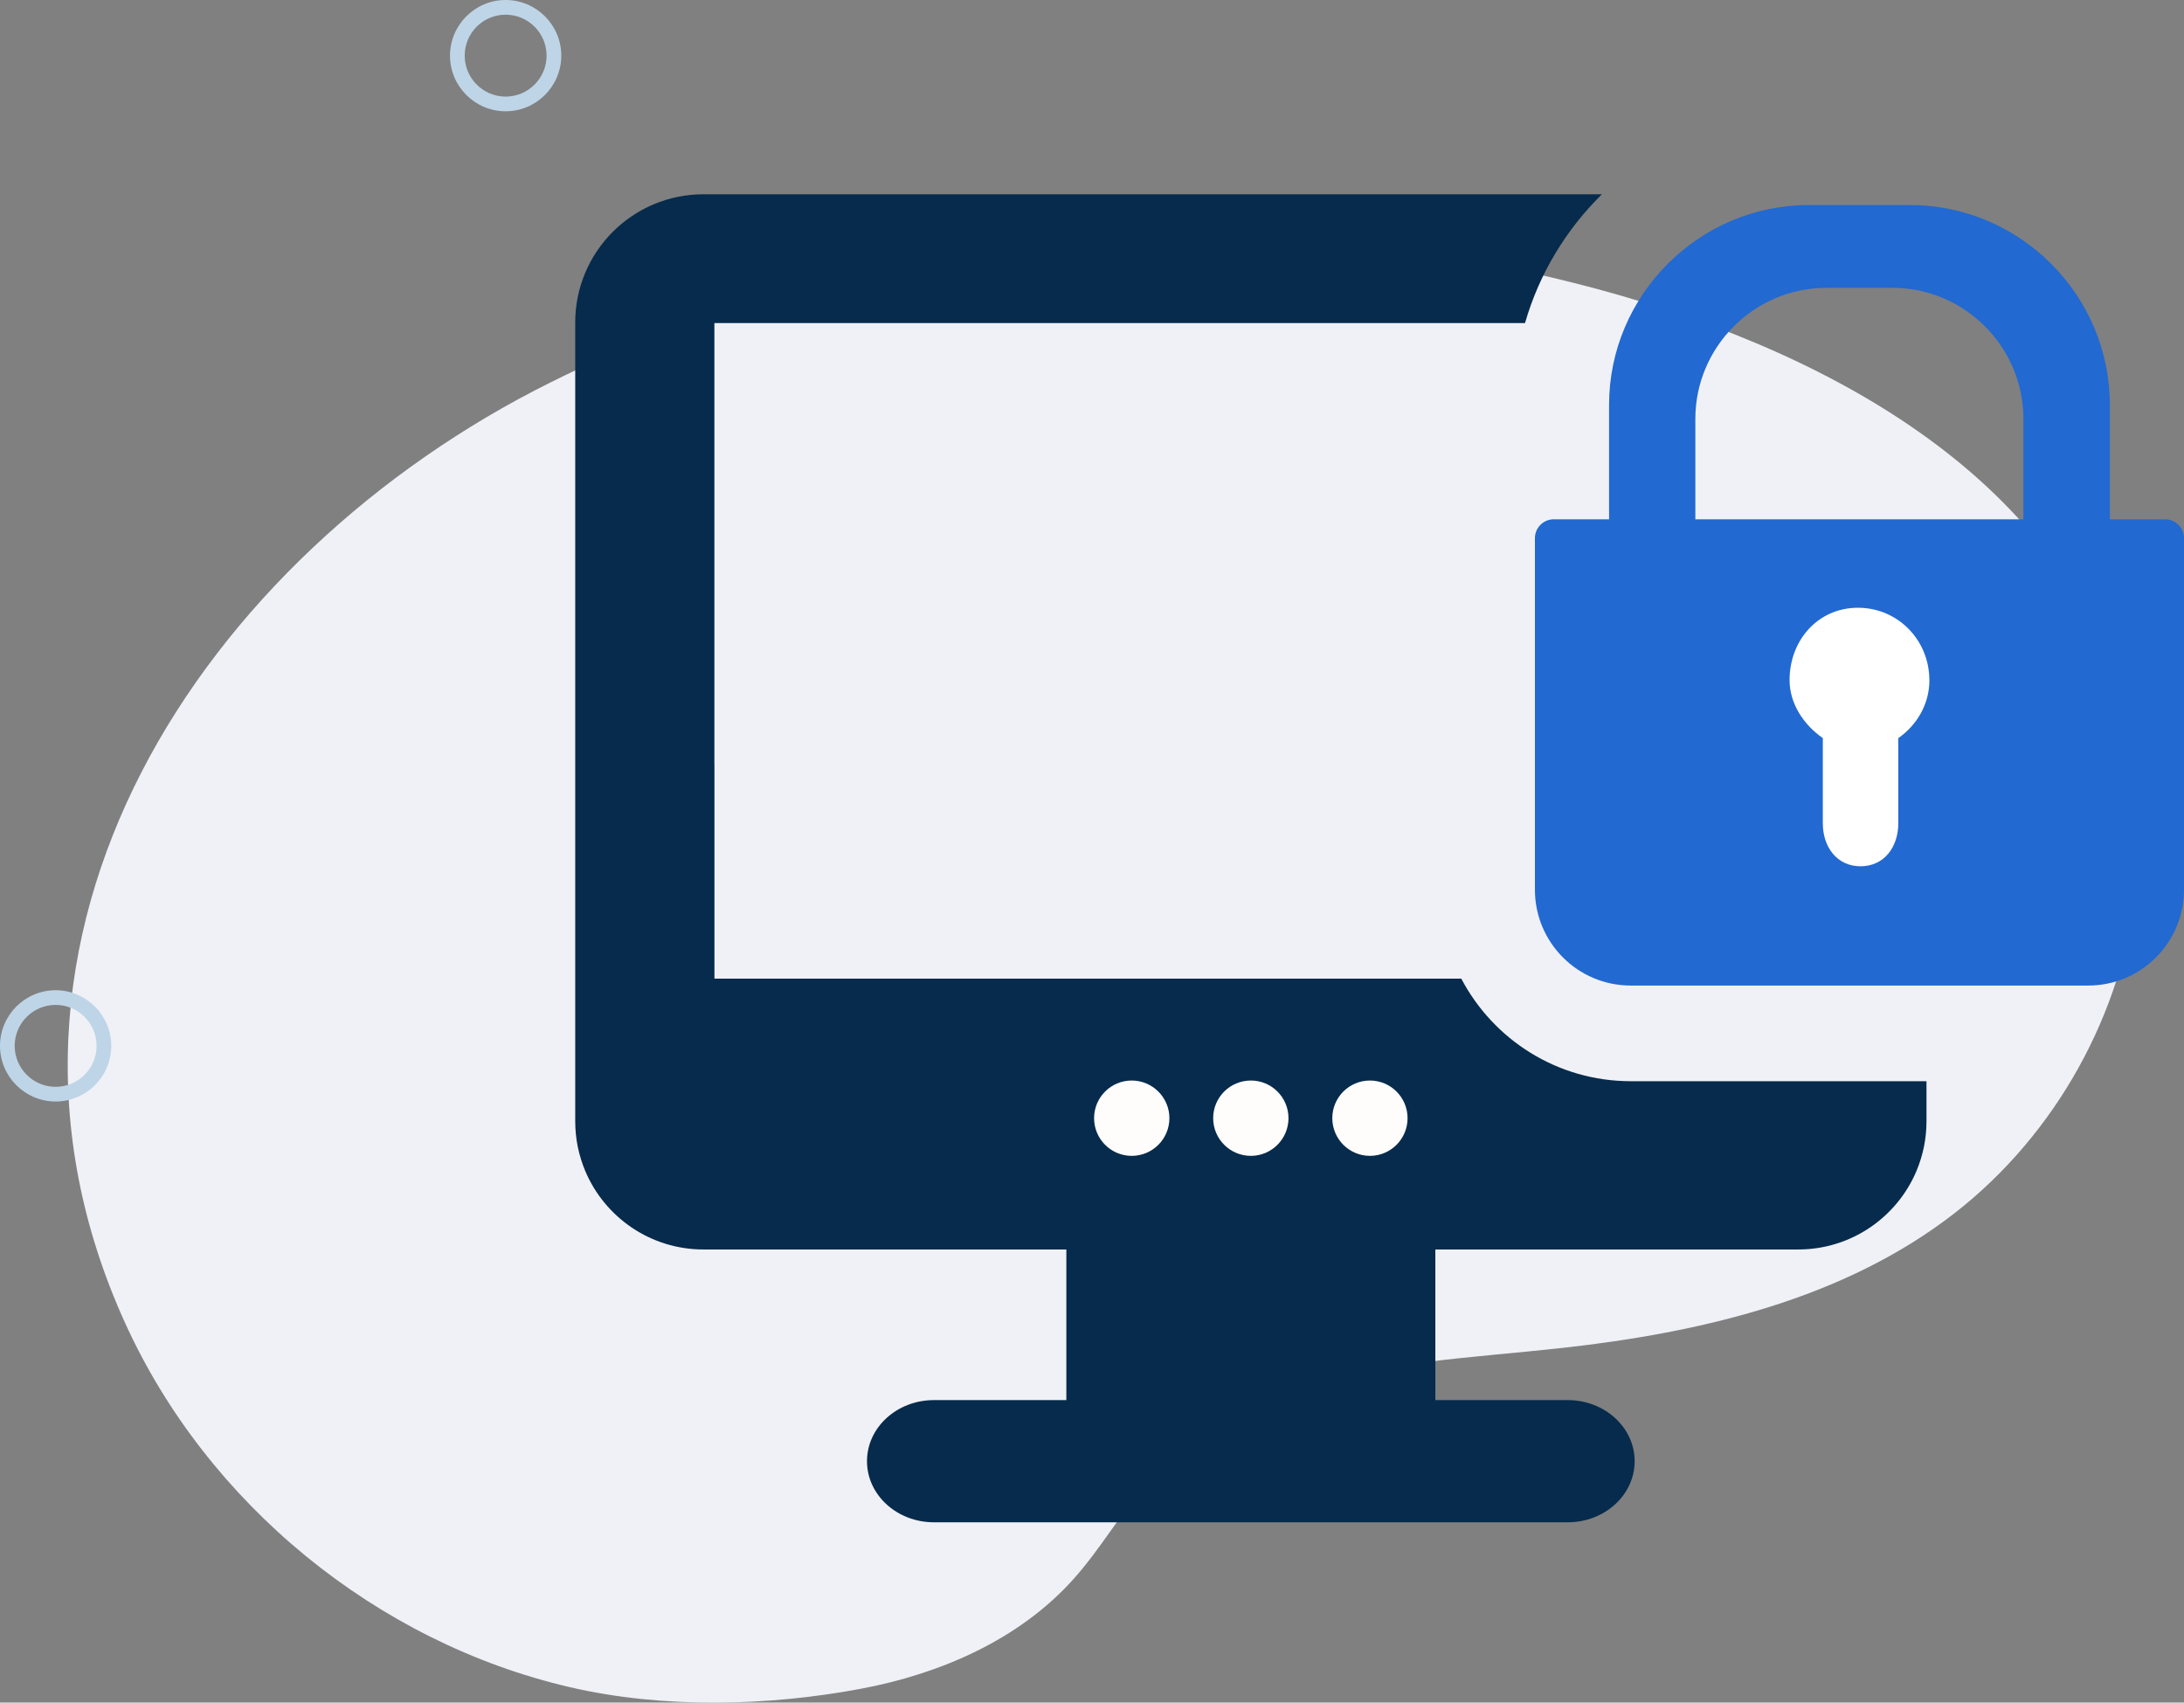 <svg xmlns="http://www.w3.org/2000/svg" id="_&#x30EC;&#x30A4;&#x30E4;&#x30FC;_2" viewBox="0 0 388.26 302.62"><rect x="0" y="0" width="388.26" height="302.62" fill="#808080" stroke="none"/><defs><style>.cls-1{fill:#062b4c;}.cls-1,.cls-2,.cls-3,.cls-4,.cls-5,.cls-6{stroke-width:0px;}.cls-2{fill:#2269d1;}.cls-3{fill:#bed5e7;}.cls-4{fill:#f0f1f6;}.cls-5{fill:#fffcfc;}.cls-6{fill:#fff;}</style></defs><g id="Layer_3"><path class="cls-4" d="m230.78,246.74c14.86-4.73,31.53-5.46,46.76-7.14,24.85-2.74,50.31-8.67,70.03-24.05,17.93-13.98,29.84-35.43,32.24-58.05,10.25-96.89-125.25-122.15-195.24-114.63-30.06,3.23-59.6,11.62-86.68,25.09C36.15,98.65-9.11,166.25,22.26,235.19c14.61,32.11,44.71,56.73,79.08,64.69,16.47,3.82,35.06,3.4,51.69.28,14.19-2.66,28.17-8.74,37.81-19.5,4.72-5.27,8.27-11.49,12.88-16.85,7.45-8.67,16.83-13.82,27.05-17.08Z"></path><path class="cls-3" d="m9.89,195.78c-5.45,0-9.89-4.44-9.89-9.89s4.44-9.89,9.89-9.89,9.89,4.44,9.89,9.89-4.44,9.89-9.89,9.89Zm0-17.17c-4.02,0-7.28,3.27-7.28,7.28s3.27,7.28,7.28,7.28,7.28-3.27,7.28-7.28-3.27-7.28-7.28-7.28Z"></path><path class="cls-3" d="m89.89,19.78c-5.45,0-9.89-4.44-9.89-9.89S84.44,0,89.89,0s9.89,4.44,9.89,9.89-4.44,9.89-9.89,9.89Zm0-17.17c-4.02,0-7.28,3.27-7.28,7.28s3.27,7.28,7.28,7.28,7.28-3.27,7.28-7.28-3.27-7.28-7.28-7.28Z"></path></g><g id="Layer_4"><path class="cls-1" d="m289.9,192.17c-13.06,0-24.43-7.4-30.12-18.23H127.01v-37.99h-.01V57.42h144.11c2.53-8.79,7.31-16.64,13.67-22.89H125.06c-12.59,0-22.8,10.2-22.8,22.8v141.95c0,1.57.16,3.11.46,4.59.16.74.34,1.47.57,2.19.22.71.47,1.41.76,2.09,3.46,8.18,11.56,13.93,21.01,13.93h194.62c4.72,0,9.11-1.44,12.75-3.9,3.64-2.46,6.53-5.94,8.26-10.03.29-.68.54-1.38.76-2.09.23-.72.41-1.45.57-2.19.3-1.48.46-3.02.46-4.59v-7.11h-52.58Z"></path><rect class="cls-1" x="189.57" y="216.52" width="65.6" height="34.61"></rect><path class="cls-1" d="m278.7,270.57h-112.67c-6.57,0-11.9-4.86-11.9-10.86h0c0-6,5.33-10.86,11.9-10.86h112.67c6.57,0,11.9,4.86,11.9,10.86h0c0,6-5.33,10.86-11.9,10.86Z"></path><path class="cls-5" d="m207.89,198.74c0,3.7-3,6.7-6.7,6.7s-6.69-3-6.69-6.7,3-6.69,6.69-6.69,6.7,3,6.7,6.69Z"></path><path class="cls-5" d="m229.06,198.74c0,3.7-3,6.7-6.69,6.7s-6.7-3-6.7-6.7,3-6.69,6.7-6.69,6.69,3,6.69,6.69Z"></path><path class="cls-5" d="m250.23,198.74c0,3.7-3,6.7-6.69,6.7s-6.69-3-6.69-6.7,3-6.69,6.69-6.69,6.69,3,6.69,6.69Z"></path><path class="cls-2" d="m339.52,36.44h-17.93c-19.55,0-35.54,16-35.54,35.54v43.72c0,3.36,2.76,6.1,6.12,6.1h76.79c3.36,0,6.12-2.74,6.12-6.1v-43.72c0-19.55-16-35.54-35.56-35.54Zm20.2,64.54c0,3.36-2.74,6.12-6.1,6.12h-46.11c-3.36,0-6.12-2.76-6.12-6.12v-26.53c0-12.81,10.48-23.29,23.29-23.29h11.75c12.81,0,23.28,10.48,23.28,23.29v26.53Z"></path><path class="cls-2" d="m276.23,92.3h108.68c1.85,0,3.35,1.5,3.35,3.35v62.49c0,9.4-7.63,17.03-17.03,17.03h-81.33c-9.4,0-17.03-7.63-17.03-17.03v-62.49c0-1.85,1.5-3.35,3.35-3.35Z"></path><path class="cls-6" d="m342.99,120.88c0-7.1-5.59-12.86-12.69-12.86s-12.16,5.76-12.16,12.86c0,4.23,2.55,7.97,5.91,10.31v15.13c0,4.21,2.5,7.65,6.71,7.65s6.71-3.44,6.71-7.65v-15.13c3.35-2.34,5.53-6.08,5.53-10.31Z"></path></g></svg>